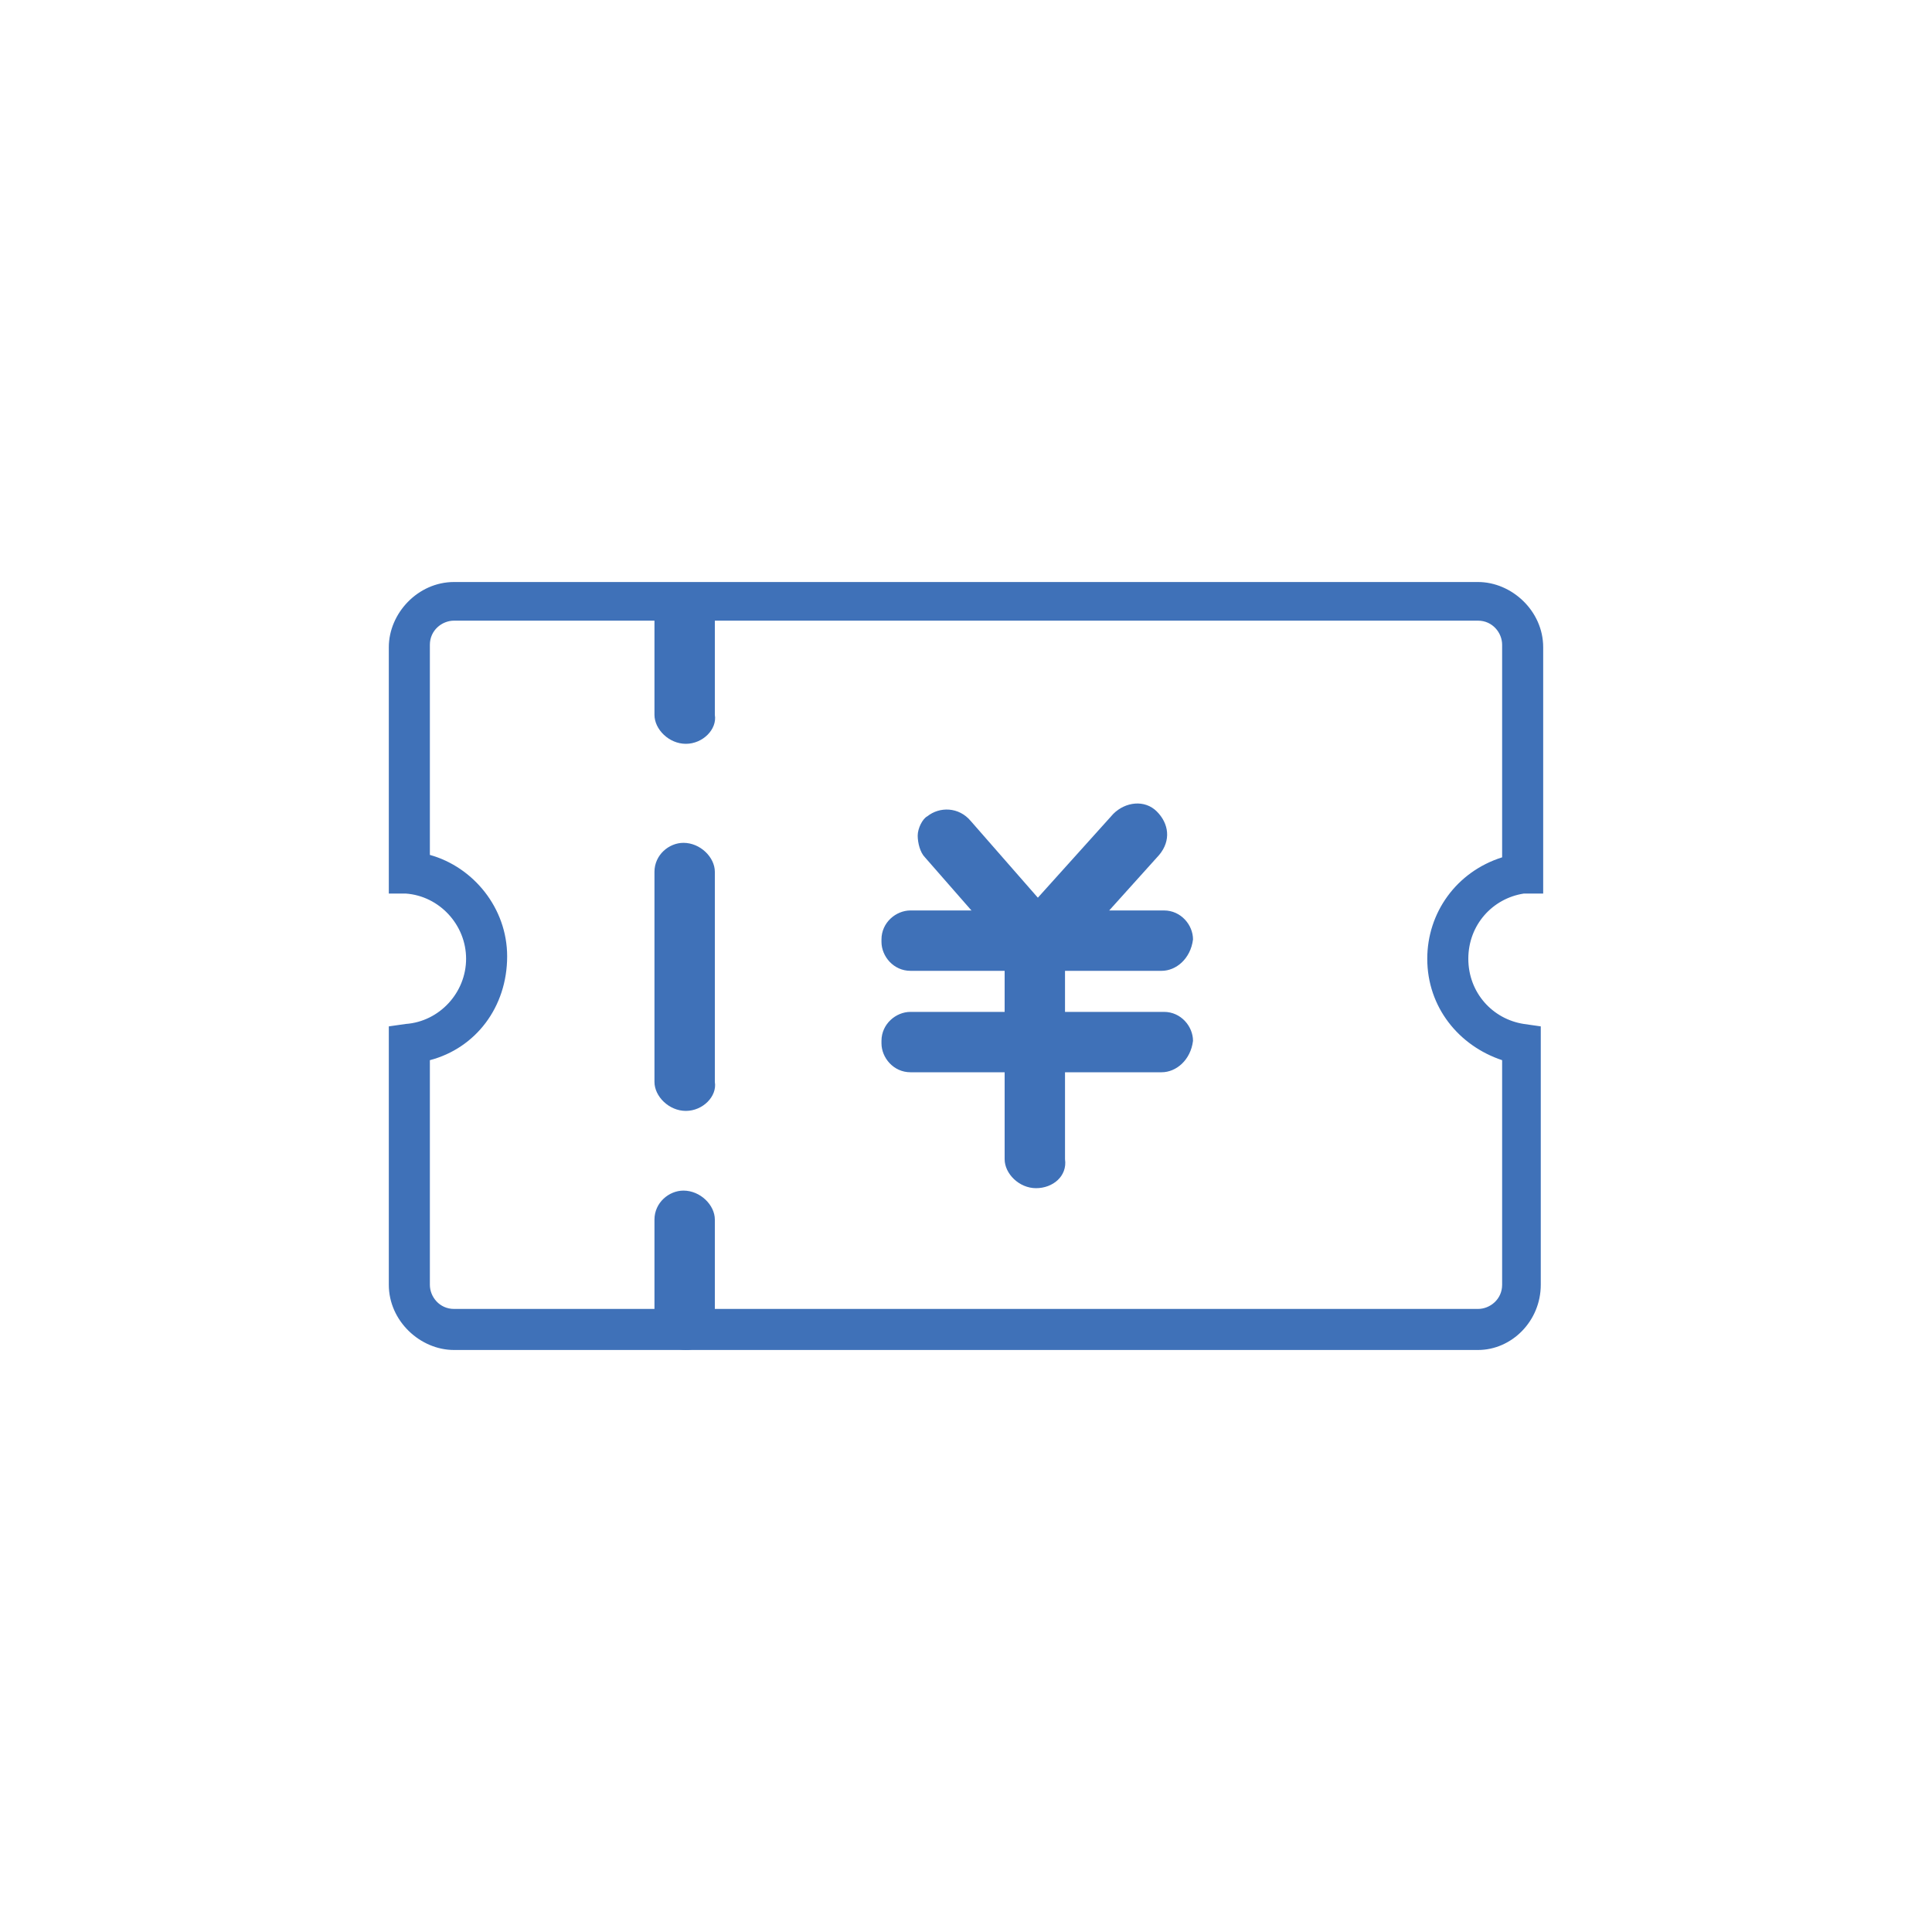 <?xml version="1.0" encoding="utf-8"?>
<!-- Generator: Adobe Illustrator 21.0.0, SVG Export Plug-In . SVG Version: 6.00 Build 0)  -->
<svg version="1.1" id="图层_1" xmlns="http://www.w3.org/2000/svg" xmlns:xlink="http://www.w3.org/1999/xlink" x="0px" y="0px"
	 viewBox="0 0 80 80" style="enable-background:new 0 0 80 80;" xml:space="preserve">
<style type="text/css">
	.st0{fill:#3F71B8;}
</style>
<g>
	<g>
		<path class="st0" d="M61.2,55.9H18.8c-1.4,0-2.7-1.2-2.7-2.7V42.5l0.7-0.1c1.4-0.1,2.5-1.3,2.5-2.7c0-1.4-1.1-2.6-2.5-2.7L16.1,37
			V26.8c0-1.4,1.2-2.7,2.7-2.7h42.4c1.4,0,2.7,1.2,2.7,2.7v10.2L63.1,37c-1.3,0.2-2.3,1.3-2.3,2.7s1,2.5,2.3,2.7l0.7,0.1v10.7
			C63.8,54.7,62.6,55.9,61.2,55.9z M17.8,43.9v9.3c0,0.5,0.4,1,1,1h42.4c0.5,0,1-0.4,1-1v-9.3c-1.8-0.6-3.1-2.2-3.1-4.2
			c0-1.9,1.2-3.6,3.1-4.2v-8.8c0-0.5-0.4-1-1-1H18.8c-0.5,0-1,0.4-1,1v8.7c1.8,0.5,3.2,2.2,3.2,4.2C21,41.7,19.7,43.4,17.8,43.9z"/>
	</g>
	<g>
		<path class="st0" d="M28.4,30.8L28.4,30.8c-0.7,0-1.3-0.6-1.3-1.2v-4.2c0-0.7,0.6-1.2,1.2-1.2c0.7,0,1.3,0.6,1.3,1.2v4.2
			C29.7,30.2,29.1,30.8,28.4,30.8z"/>
	</g>
	<g>
		<path class="st0" d="M42.7,39.9L42.7,39.9c-0.4,0-0.7-0.2-0.9-0.4l-3.5-4c-0.2-0.2-0.3-0.6-0.3-0.9c0-0.3,0.2-0.7,0.4-0.8
			c0.5-0.4,1.3-0.4,1.8,0.2l3.5,4c0.5,0.6,0.4,1.3-0.2,1.8C43.3,39.8,43.1,39.9,42.7,39.9z M43,38.3L43,38.3
			C43.1,38.3,43.1,38.3,43,38.3z M38.9,34.8L38.9,34.8L38.9,34.8z"/>
	</g>
	<g>
		<path class="st0" d="M43.4,39.8c-0.3,0-0.7-0.1-0.8-0.3c-0.5-0.5-0.6-1.2-0.1-1.8l3.6-4c0.5-0.5,1.3-0.6,1.8-0.1
			c0.5,0.5,0.6,1.2,0.1,1.8l-3.6,4C44.2,39.8,43.8,39.8,43.4,39.8C43.5,39.8,43.5,39.8,43.4,39.8z M43.7,38.8L43.7,38.8L43.7,38.8z
			 M46.7,34.3L46.7,34.3L46.7,34.3z"/>
	</g>
	<g>
		<path class="st0" d="M28.4,55.9L28.4,55.9c-0.7,0-1.3-0.6-1.3-1.2v-4.2c0-0.7,0.6-1.2,1.2-1.2c0.7,0,1.3,0.6,1.3,1.2v4.2
			C29.7,55.3,29.1,55.9,28.4,55.9z"/>
	</g>
	<g>
		<path class="st0" d="M28.4,46L28.4,46c-0.7,0-1.3-0.6-1.3-1.2v-8.7c0-0.7,0.6-1.2,1.2-1.2c0.7,0,1.3,0.6,1.3,1.2v8.7
			C29.7,45.4,29.1,46,28.4,46z"/>
	</g>
	<g>
		<path class="st0" d="M48.1,40.2H37.7c-0.7,0-1.2-0.6-1.2-1.2v-0.1c0-0.7,0.6-1.2,1.2-1.2h10.5c0.7,0,1.2,0.6,1.2,1.2
			C49.3,39.7,48.7,40.2,48.1,40.2z"/>
	</g>
	<g>
		<path class="st0" d="M48.1,44.4H37.7c-0.7,0-1.2-0.6-1.2-1.2v-0.1c0-0.7,0.6-1.2,1.2-1.2h10.5c0.7,0,1.2,0.6,1.2,1.2
			C49.3,43.9,48.7,44.4,48.1,44.4z"/>
	</g>
	<g>
		<path class="st0" d="M42.9,49.2c-0.7,0-1.3-0.6-1.3-1.2v-8.7c0-0.7,0.6-1.2,1.2-1.2h0.1c0.7,0,1.2,0.6,1.2,1.2V48
			C44.2,48.7,43.6,49.2,42.9,49.2z"/>
	</g>
</g>
</svg>

